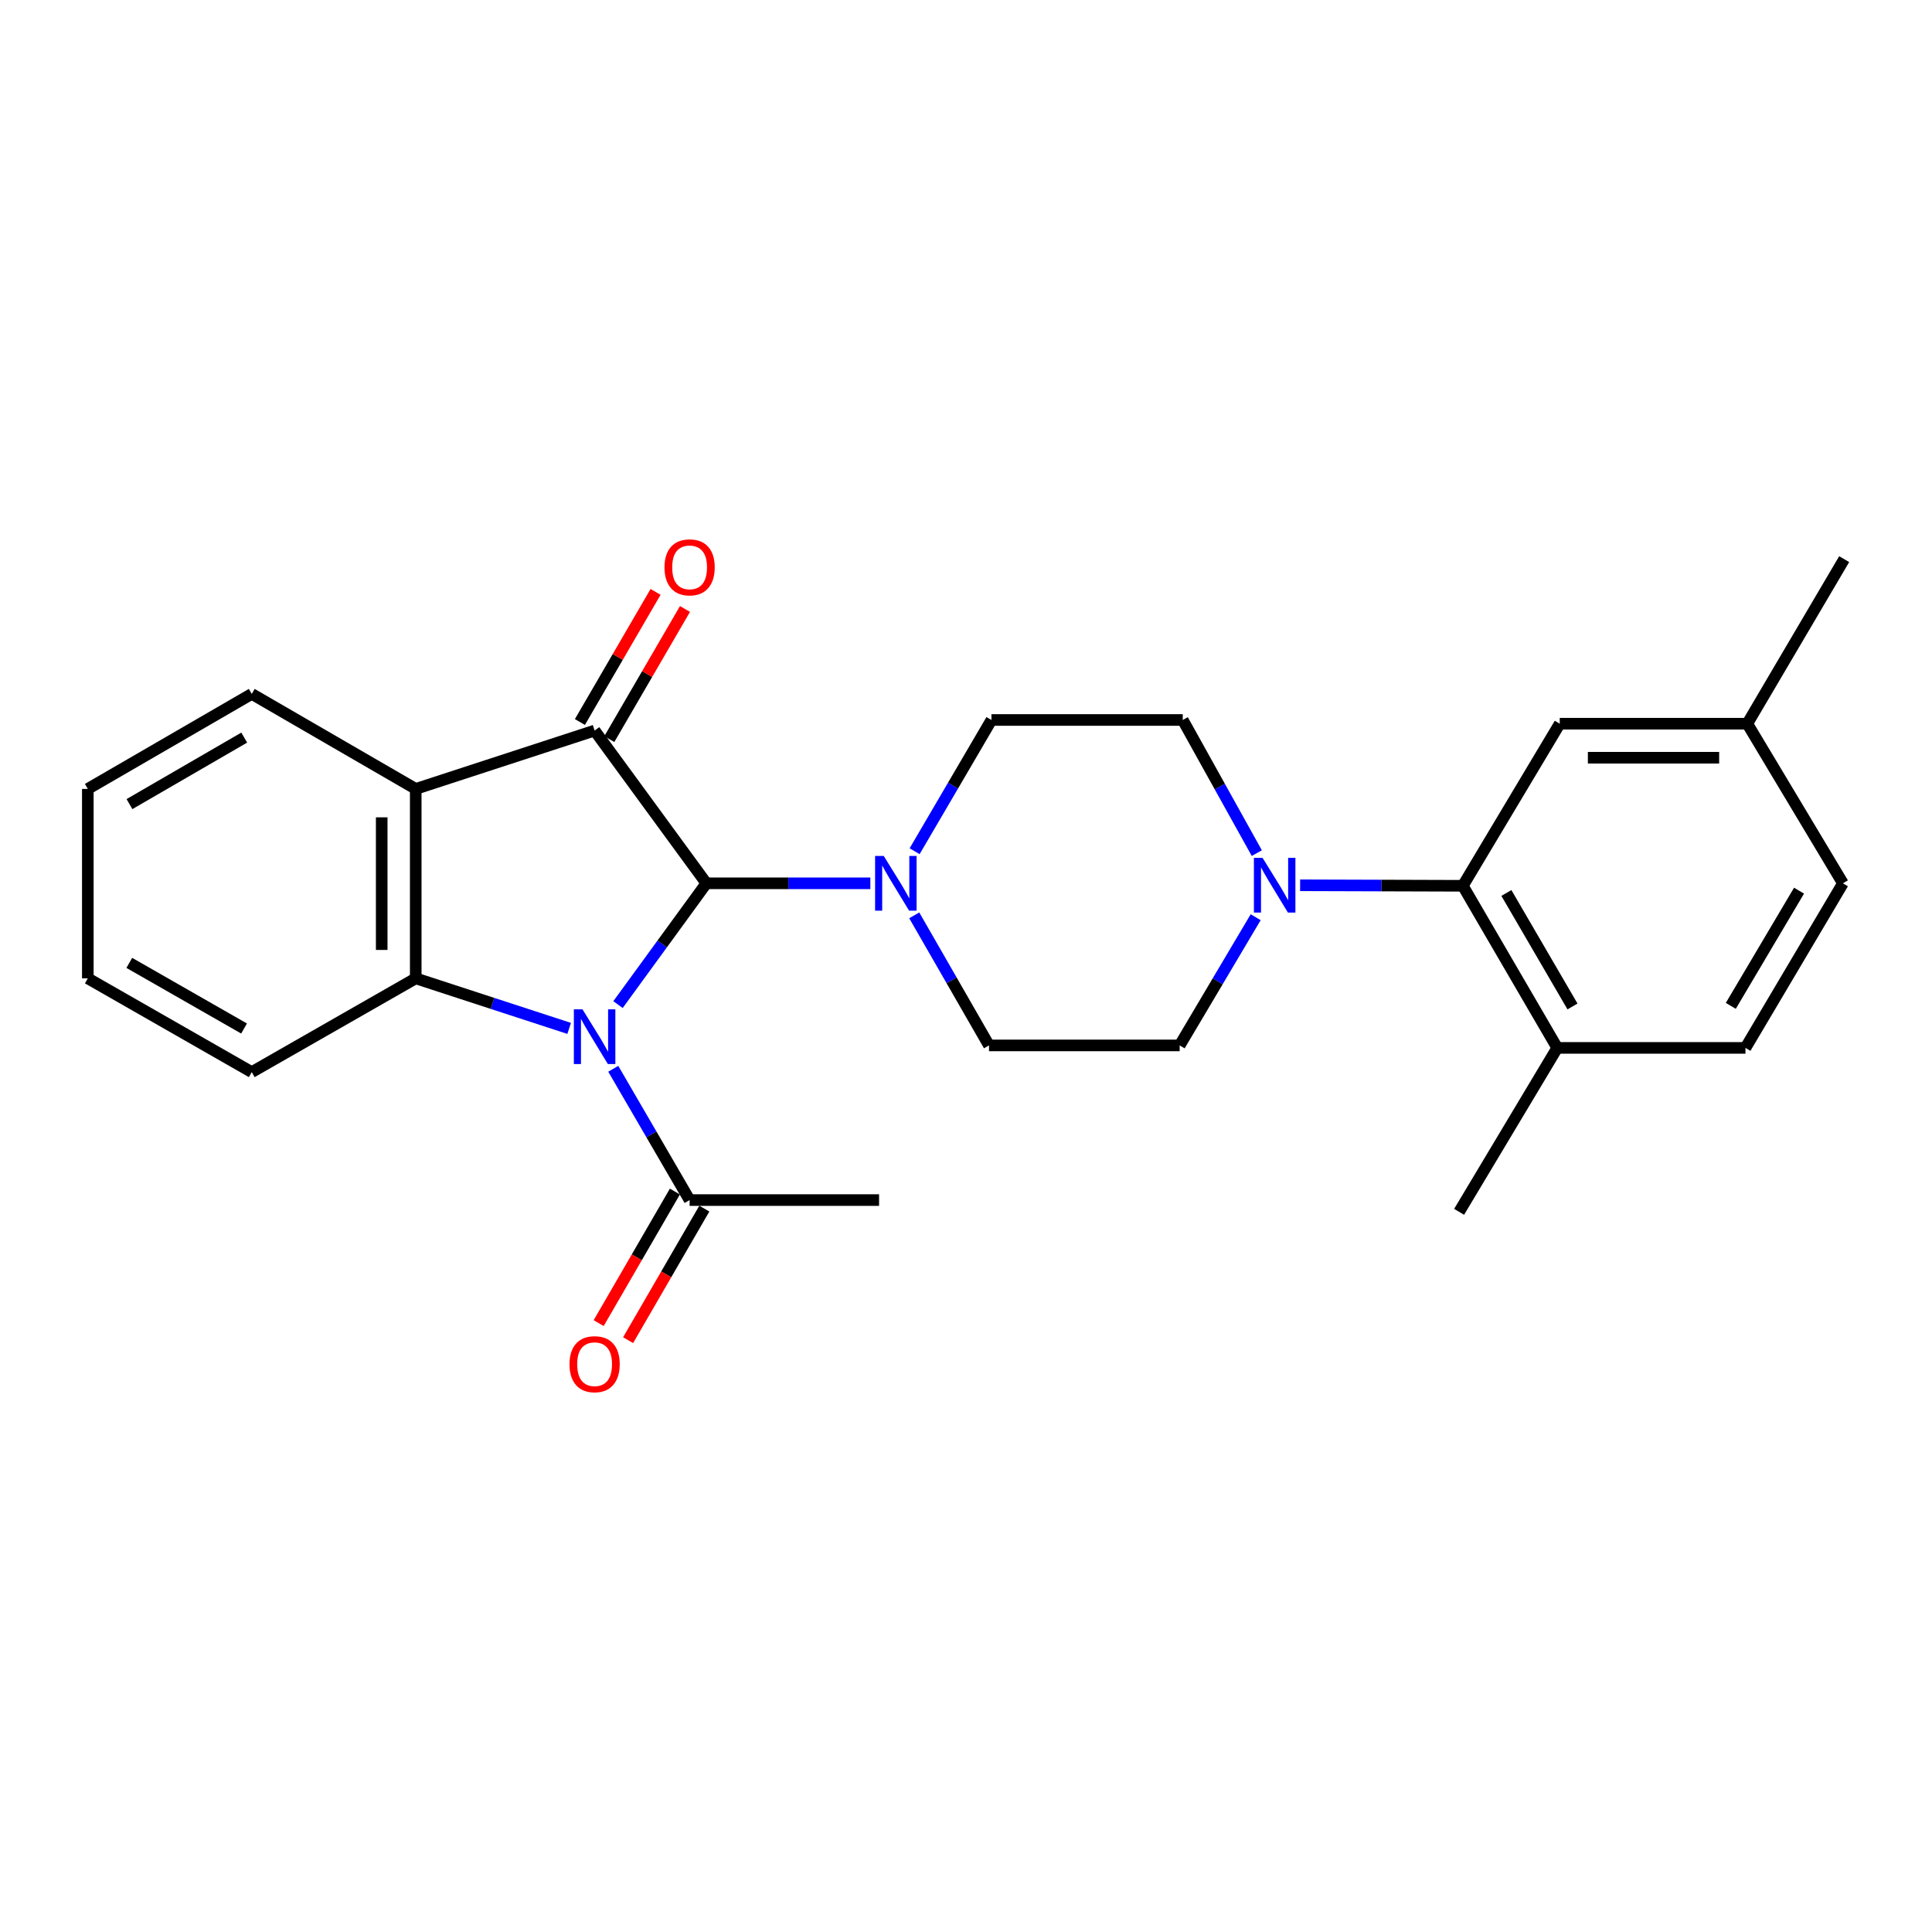 <?xml version='1.0' encoding='iso-8859-1'?>
<svg version='1.1' baseProfile='full'
              xmlns='http://www.w3.org/2000/svg'
                      xmlns:rdkit='http://www.rdkit.org/xml'
                      xmlns:xlink='http://www.w3.org/1999/xlink'
                  xml:space='preserve'
width='1000px' height='1000px' viewBox='0 0 1000 1000'>
<!-- END OF HEADER -->
<rect style='opacity:1.0;fill:#FFFFFF;stroke:none' width='1000' height='1000' x='0' y='0'> </rect>
<path class='bond-0' d='M 319.875,519.981 L 342.747,488.591' style='fill:none;fill-rule:evenodd;stroke:#0000FF;stroke-width:6px;stroke-linecap:butt;stroke-linejoin:miter;stroke-opacity:1' />
<path class='bond-0' d='M 342.747,488.591 L 365.62,457.201' style='fill:none;fill-rule:evenodd;stroke:#000000;stroke-width:6px;stroke-linecap:butt;stroke-linejoin:miter;stroke-opacity:1' />
<path class='bond-2' d='M 294.593,532.299 L 254.889,519.347' style='fill:none;fill-rule:evenodd;stroke:#0000FF;stroke-width:6px;stroke-linecap:butt;stroke-linejoin:miter;stroke-opacity:1' />
<path class='bond-2' d='M 254.889,519.347 L 215.184,506.394' style='fill:none;fill-rule:evenodd;stroke:#000000;stroke-width:6px;stroke-linecap:butt;stroke-linejoin:miter;stroke-opacity:1' />
<path class='bond-5' d='M 317.424,553.202 L 337.183,587.18' style='fill:none;fill-rule:evenodd;stroke:#0000FF;stroke-width:6px;stroke-linecap:butt;stroke-linejoin:miter;stroke-opacity:1' />
<path class='bond-5' d='M 337.183,587.18 L 356.941,621.158' style='fill:none;fill-rule:evenodd;stroke:#000000;stroke-width:6px;stroke-linecap:butt;stroke-linejoin:miter;stroke-opacity:1' />
<path class='bond-1' d='M 365.62,457.201 L 307.768,378.138' style='fill:none;fill-rule:evenodd;stroke:#000000;stroke-width:6px;stroke-linecap:butt;stroke-linejoin:miter;stroke-opacity:1' />
<path class='bond-4' d='M 365.62,457.201 L 408.055,457.201' style='fill:none;fill-rule:evenodd;stroke:#000000;stroke-width:6px;stroke-linecap:butt;stroke-linejoin:miter;stroke-opacity:1' />
<path class='bond-4' d='M 408.055,457.201 L 450.491,457.201' style='fill:none;fill-rule:evenodd;stroke:#0000FF;stroke-width:6px;stroke-linecap:butt;stroke-linejoin:miter;stroke-opacity:1' />
<path class='bond-8' d='M 315.38,382.565 L 334.964,348.887' style='fill:none;fill-rule:evenodd;stroke:#000000;stroke-width:6px;stroke-linecap:butt;stroke-linejoin:miter;stroke-opacity:1' />
<path class='bond-8' d='M 334.964,348.887 L 354.548,315.209' style='fill:none;fill-rule:evenodd;stroke:#FF0000;stroke-width:6px;stroke-linecap:butt;stroke-linejoin:miter;stroke-opacity:1' />
<path class='bond-8' d='M 300.156,373.712 L 319.74,340.034' style='fill:none;fill-rule:evenodd;stroke:#000000;stroke-width:6px;stroke-linecap:butt;stroke-linejoin:miter;stroke-opacity:1' />
<path class='bond-8' d='M 319.74,340.034 L 339.324,306.356' style='fill:none;fill-rule:evenodd;stroke:#FF0000;stroke-width:6px;stroke-linecap:butt;stroke-linejoin:miter;stroke-opacity:1' />
<path class='bond-26' d='M 307.768,378.138 L 215.184,408.341' style='fill:none;fill-rule:evenodd;stroke:#000000;stroke-width:6px;stroke-linecap:butt;stroke-linejoin:miter;stroke-opacity:1' />
<path class='bond-3' d='M 215.184,506.394 L 215.184,408.341' style='fill:none;fill-rule:evenodd;stroke:#000000;stroke-width:6px;stroke-linecap:butt;stroke-linejoin:miter;stroke-opacity:1' />
<path class='bond-3' d='M 197.573,491.686 L 197.573,423.049' style='fill:none;fill-rule:evenodd;stroke:#000000;stroke-width:6px;stroke-linecap:butt;stroke-linejoin:miter;stroke-opacity:1' />
<path class='bond-18' d='M 215.184,506.394 L 130.309,554.922' style='fill:none;fill-rule:evenodd;stroke:#000000;stroke-width:6px;stroke-linecap:butt;stroke-linejoin:miter;stroke-opacity:1' />
<path class='bond-19' d='M 215.184,408.341 L 130.309,359.168' style='fill:none;fill-rule:evenodd;stroke:#000000;stroke-width:6px;stroke-linecap:butt;stroke-linejoin:miter;stroke-opacity:1' />
<path class='bond-9' d='M 473.211,473.781 L 492.559,507.444' style='fill:none;fill-rule:evenodd;stroke:#0000FF;stroke-width:6px;stroke-linecap:butt;stroke-linejoin:miter;stroke-opacity:1' />
<path class='bond-9' d='M 492.559,507.444 L 511.907,541.107' style='fill:none;fill-rule:evenodd;stroke:#000000;stroke-width:6px;stroke-linecap:butt;stroke-linejoin:miter;stroke-opacity:1' />
<path class='bond-10' d='M 473.405,440.592 L 493.287,406.626' style='fill:none;fill-rule:evenodd;stroke:#0000FF;stroke-width:6px;stroke-linecap:butt;stroke-linejoin:miter;stroke-opacity:1' />
<path class='bond-10' d='M 493.287,406.626 L 513.169,372.66' style='fill:none;fill-rule:evenodd;stroke:#000000;stroke-width:6px;stroke-linecap:butt;stroke-linejoin:miter;stroke-opacity:1' />
<path class='bond-15' d='M 349.322,616.744 L 329.595,650.79' style='fill:none;fill-rule:evenodd;stroke:#000000;stroke-width:6px;stroke-linecap:butt;stroke-linejoin:miter;stroke-opacity:1' />
<path class='bond-15' d='M 329.595,650.79 L 309.867,684.836' style='fill:none;fill-rule:evenodd;stroke:#FF0000;stroke-width:6px;stroke-linecap:butt;stroke-linejoin:miter;stroke-opacity:1' />
<path class='bond-15' d='M 364.56,625.573 L 344.833,659.619' style='fill:none;fill-rule:evenodd;stroke:#000000;stroke-width:6px;stroke-linecap:butt;stroke-linejoin:miter;stroke-opacity:1' />
<path class='bond-15' d='M 344.833,659.619 L 325.105,693.665' style='fill:none;fill-rule:evenodd;stroke:#FF0000;stroke-width:6px;stroke-linecap:butt;stroke-linejoin:miter;stroke-opacity:1' />
<path class='bond-21' d='M 356.941,621.158 L 455.004,621.158' style='fill:none;fill-rule:evenodd;stroke:#000000;stroke-width:6px;stroke-linecap:butt;stroke-linejoin:miter;stroke-opacity:1' />
<path class='bond-6' d='M 650.523,441.573 L 631.357,407.116' style='fill:none;fill-rule:evenodd;stroke:#0000FF;stroke-width:6px;stroke-linecap:butt;stroke-linejoin:miter;stroke-opacity:1' />
<path class='bond-6' d='M 631.357,407.116 L 612.191,372.66' style='fill:none;fill-rule:evenodd;stroke:#000000;stroke-width:6px;stroke-linecap:butt;stroke-linejoin:miter;stroke-opacity:1' />
<path class='bond-7' d='M 672.935,458.221 L 715.046,458.352' style='fill:none;fill-rule:evenodd;stroke:#0000FF;stroke-width:6px;stroke-linecap:butt;stroke-linejoin:miter;stroke-opacity:1' />
<path class='bond-7' d='M 715.046,458.352 L 757.157,458.483' style='fill:none;fill-rule:evenodd;stroke:#000000;stroke-width:6px;stroke-linecap:butt;stroke-linejoin:miter;stroke-opacity:1' />
<path class='bond-28' d='M 649.934,474.75 L 630.26,507.929' style='fill:none;fill-rule:evenodd;stroke:#0000FF;stroke-width:6px;stroke-linecap:butt;stroke-linejoin:miter;stroke-opacity:1' />
<path class='bond-28' d='M 630.26,507.929 L 610.586,541.107' style='fill:none;fill-rule:evenodd;stroke:#000000;stroke-width:6px;stroke-linecap:butt;stroke-linejoin:miter;stroke-opacity:1' />
<path class='bond-11' d='M 757.157,458.483 L 806.027,542.389' style='fill:none;fill-rule:evenodd;stroke:#000000;stroke-width:6px;stroke-linecap:butt;stroke-linejoin:miter;stroke-opacity:1' />
<path class='bond-11' d='M 779.706,462.205 L 813.915,520.94' style='fill:none;fill-rule:evenodd;stroke:#000000;stroke-width:6px;stroke-linecap:butt;stroke-linejoin:miter;stroke-opacity:1' />
<path class='bond-14' d='M 757.157,458.483 L 807.319,374.587' style='fill:none;fill-rule:evenodd;stroke:#000000;stroke-width:6px;stroke-linecap:butt;stroke-linejoin:miter;stroke-opacity:1' />
<path class='bond-12' d='M 511.907,541.107 L 610.586,541.107' style='fill:none;fill-rule:evenodd;stroke:#000000;stroke-width:6px;stroke-linecap:butt;stroke-linejoin:miter;stroke-opacity:1' />
<path class='bond-13' d='M 513.169,372.66 L 612.191,372.66' style='fill:none;fill-rule:evenodd;stroke:#000000;stroke-width:6px;stroke-linecap:butt;stroke-linejoin:miter;stroke-opacity:1' />
<path class='bond-16' d='M 806.027,542.389 L 903.445,542.389' style='fill:none;fill-rule:evenodd;stroke:#000000;stroke-width:6px;stroke-linecap:butt;stroke-linejoin:miter;stroke-opacity:1' />
<path class='bond-22' d='M 806.027,542.389 L 755.23,627.244' style='fill:none;fill-rule:evenodd;stroke:#000000;stroke-width:6px;stroke-linecap:butt;stroke-linejoin:miter;stroke-opacity:1' />
<path class='bond-17' d='M 807.319,374.587 L 904.394,374.587' style='fill:none;fill-rule:evenodd;stroke:#000000;stroke-width:6px;stroke-linecap:butt;stroke-linejoin:miter;stroke-opacity:1' />
<path class='bond-17' d='M 821.88,392.198 L 889.832,392.198' style='fill:none;fill-rule:evenodd;stroke:#000000;stroke-width:6px;stroke-linecap:butt;stroke-linejoin:miter;stroke-opacity:1' />
<path class='bond-29' d='M 903.445,542.389 L 953.9,457.201' style='fill:none;fill-rule:evenodd;stroke:#000000;stroke-width:6px;stroke-linecap:butt;stroke-linejoin:miter;stroke-opacity:1' />
<path class='bond-29' d='M 895.86,520.636 L 931.179,461.005' style='fill:none;fill-rule:evenodd;stroke:#000000;stroke-width:6px;stroke-linecap:butt;stroke-linejoin:miter;stroke-opacity:1' />
<path class='bond-20' d='M 904.394,374.587 L 953.9,457.201' style='fill:none;fill-rule:evenodd;stroke:#000000;stroke-width:6px;stroke-linecap:butt;stroke-linejoin:miter;stroke-opacity:1' />
<path class='bond-23' d='M 904.394,374.587 L 954.545,289.409' style='fill:none;fill-rule:evenodd;stroke:#000000;stroke-width:6px;stroke-linecap:butt;stroke-linejoin:miter;stroke-opacity:1' />
<path class='bond-24' d='M 130.309,554.922 L 45.455,506.394' style='fill:none;fill-rule:evenodd;stroke:#000000;stroke-width:6px;stroke-linecap:butt;stroke-linejoin:miter;stroke-opacity:1' />
<path class='bond-24' d='M 126.324,532.355 L 66.925,498.386' style='fill:none;fill-rule:evenodd;stroke:#000000;stroke-width:6px;stroke-linecap:butt;stroke-linejoin:miter;stroke-opacity:1' />
<path class='bond-27' d='M 130.309,359.168 L 45.455,408.341' style='fill:none;fill-rule:evenodd;stroke:#000000;stroke-width:6px;stroke-linecap:butt;stroke-linejoin:miter;stroke-opacity:1' />
<path class='bond-27' d='M 126.411,381.781 L 67.013,416.202' style='fill:none;fill-rule:evenodd;stroke:#000000;stroke-width:6px;stroke-linecap:butt;stroke-linejoin:miter;stroke-opacity:1' />
<path class='bond-25' d='M 45.455,506.394 L 45.455,408.341' style='fill:none;fill-rule:evenodd;stroke:#000000;stroke-width:6px;stroke-linecap:butt;stroke-linejoin:miter;stroke-opacity:1' />
<path  class='atom-0' d='M 301.508 522.437
L 310.788 537.437
Q 311.708 538.917, 313.188 541.597
Q 314.668 544.277, 314.748 544.437
L 314.748 522.437
L 318.508 522.437
L 318.508 550.757
L 314.628 550.757
L 304.668 534.357
Q 303.508 532.437, 302.268 530.237
Q 301.068 528.037, 300.708 527.357
L 300.708 550.757
L 297.028 550.757
L 297.028 522.437
L 301.508 522.437
' fill='#0000FF'/>
<path  class='atom-5' d='M 457.423 443.041
L 466.703 458.041
Q 467.623 459.521, 469.103 462.201
Q 470.583 464.881, 470.663 465.041
L 470.663 443.041
L 474.423 443.041
L 474.423 471.361
L 470.543 471.361
L 460.583 454.961
Q 459.423 453.041, 458.183 450.841
Q 456.983 448.641, 456.623 447.961
L 456.623 471.361
L 452.943 471.361
L 452.943 443.041
L 457.423 443.041
' fill='#0000FF'/>
<path  class='atom-7' d='M 653.5 444.02
L 662.78 459.02
Q 663.7 460.5, 665.18 463.18
Q 666.66 465.86, 666.74 466.02
L 666.74 444.02
L 670.5 444.02
L 670.5 472.34
L 666.62 472.34
L 656.66 455.94
Q 655.5 454.02, 654.26 451.82
Q 653.06 449.62, 652.7 448.94
L 652.7 472.34
L 649.02 472.34
L 649.02 444.02
L 653.5 444.02
' fill='#0000FF'/>
<path  class='atom-9' d='M 343.941 293.657
Q 343.941 286.857, 347.301 283.057
Q 350.661 279.257, 356.941 279.257
Q 363.221 279.257, 366.581 283.057
Q 369.941 286.857, 369.941 293.657
Q 369.941 300.537, 366.541 304.457
Q 363.141 308.337, 356.941 308.337
Q 350.701 308.337, 347.301 304.457
Q 343.941 300.577, 343.941 293.657
M 356.941 305.137
Q 361.261 305.137, 363.581 302.257
Q 365.941 299.337, 365.941 293.657
Q 365.941 288.097, 363.581 285.297
Q 361.261 282.457, 356.941 282.457
Q 352.621 282.457, 350.261 285.257
Q 347.941 288.057, 347.941 293.657
Q 347.941 299.377, 350.261 302.257
Q 352.621 305.137, 356.941 305.137
' fill='#FF0000'/>
<path  class='atom-16' d='M 294.768 706.103
Q 294.768 699.303, 298.128 695.503
Q 301.488 691.703, 307.768 691.703
Q 314.048 691.703, 317.408 695.503
Q 320.768 699.303, 320.768 706.103
Q 320.768 712.983, 317.368 716.903
Q 313.968 720.783, 307.768 720.783
Q 301.528 720.783, 298.128 716.903
Q 294.768 713.023, 294.768 706.103
M 307.768 717.583
Q 312.088 717.583, 314.408 714.703
Q 316.768 711.783, 316.768 706.103
Q 316.768 700.543, 314.408 697.743
Q 312.088 694.903, 307.768 694.903
Q 303.448 694.903, 301.088 697.703
Q 298.768 700.503, 298.768 706.103
Q 298.768 711.823, 301.088 714.703
Q 303.448 717.583, 307.768 717.583
' fill='#FF0000'/>
</svg>

